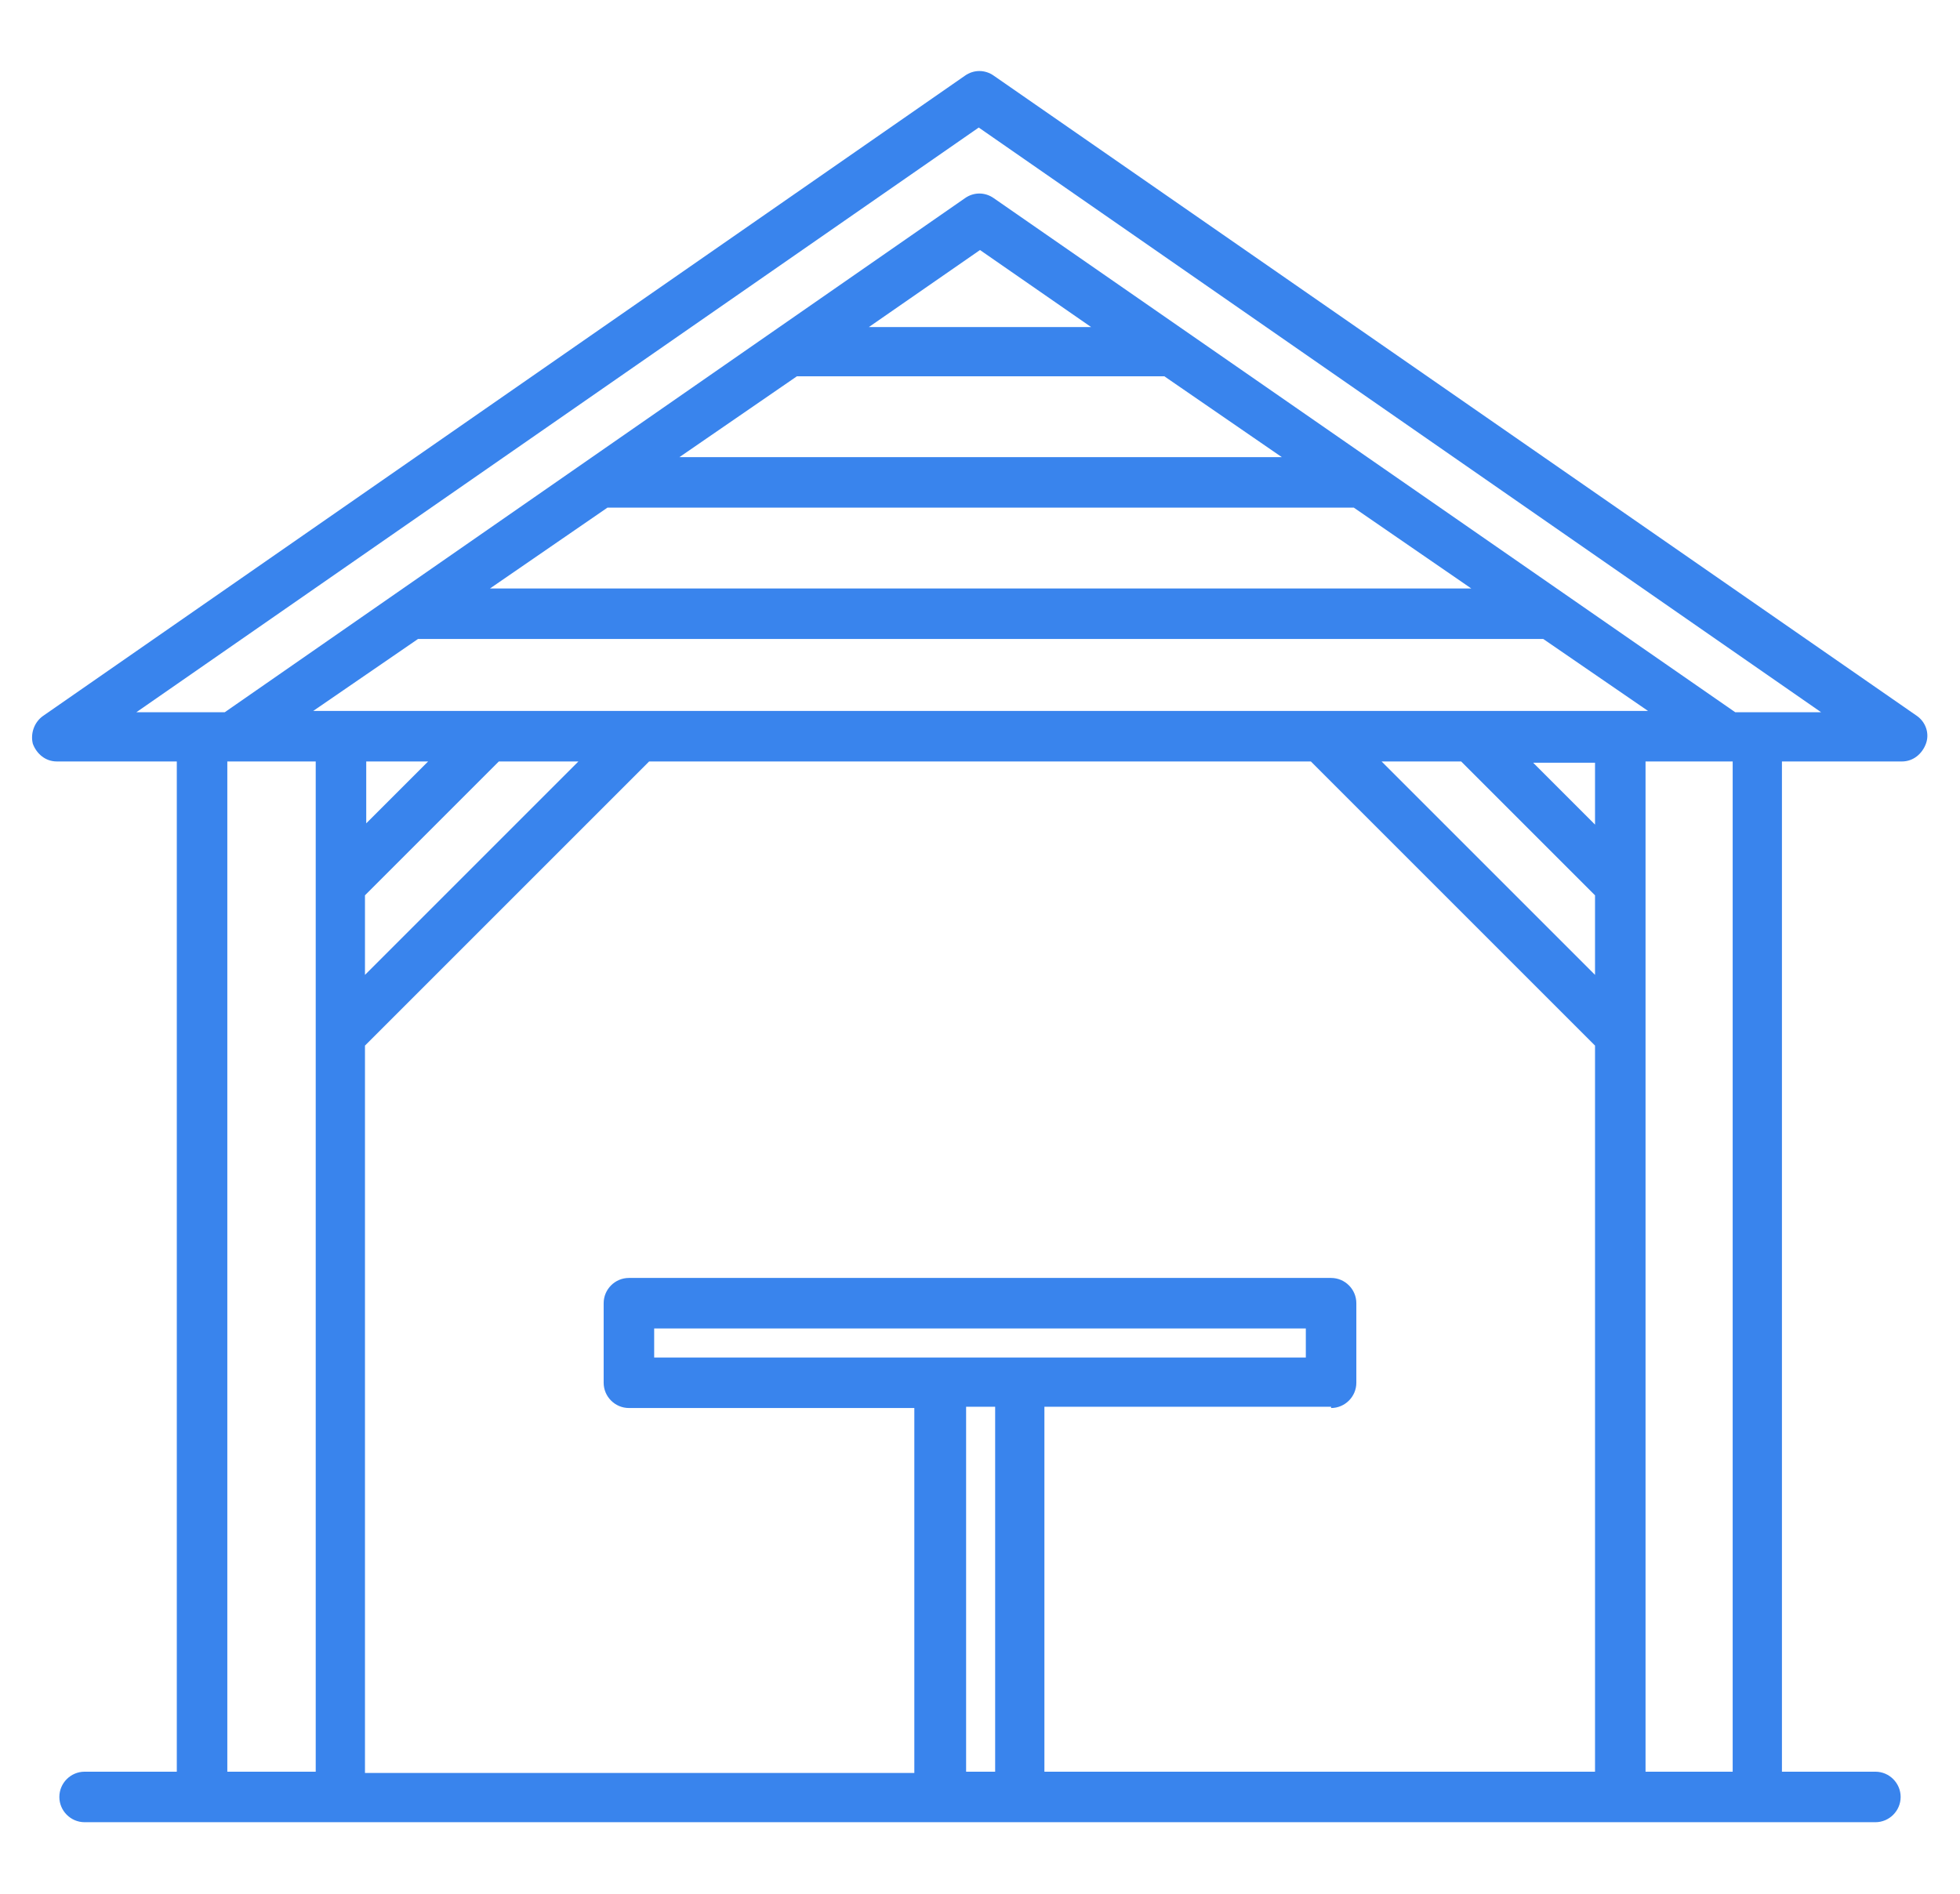 <?xml version="1.0" encoding="UTF-8"?> <!-- Generator: Adobe Illustrator 22.0.1, SVG Export Plug-In . SVG Version: 6.00 Build 0) --> <svg xmlns="http://www.w3.org/2000/svg" xmlns:xlink="http://www.w3.org/1999/xlink" id="Слой_1" x="0px" y="0px" viewBox="0 0 155.2 150" style="enable-background:new 0 0 155.2 150;" xml:space="preserve"> <style type="text/css"> .st0{fill:#3984ED;} </style> <path class="st0" d="M151.8,56.7L78.7,6c-0.7-0.5-1.6-0.5-2.3,0L3.4,56.7c-0.7,0.5-1,1.4-0.8,2.2c0.3,0.8,1,1.4,1.9,1.4h9.5v80H6.7 c-1.1,0-2,0.9-2,2s0.9,2,2,2h141.8c1.1,0,2-0.9,2-2s-0.9-2-2-2h-7.4v-80h9.5c0.9,0,1.6-0.6,1.9-1.4 C152.8,58.1,152.5,57.2,151.8,56.7z M18,140.3v-80H25v80H18z M63.1,29.8h29.1l9.3,6.4H53.8L63.1,29.8z M68.8,25.9l8.8-6.1l8.8,6.1 H68.8z M48.1,40.2h59.1l9.3,6.4H38.8L48.1,40.2z M33.1,50.6h89.1l8.3,5.7H24.8L33.1,50.6z M51.8,107.5v-2.3h51.6v2.3H51.8z M105.4,111.5c1.1,0,2-0.9,2-2v-6.3c0-1.1-0.9-2-2-2H49.8c-1.1,0-2,0.9-2,2v6.3c0,1.1,0.9,2,2,2h22.6v28.9H28.9V82.8l22.5-22.5h52.4 l22.5,22.5v57.5H82.7v-28.9H105.4z M33.9,60.3l-4.9,4.9v-4.9H33.9z M28.9,70.9l10.6-10.6h6.3L28.9,77.2 C28.9,77.2,28.9,70.9,28.9,70.9z M115.7,60.3l10.6,10.6v6.3l-16.9-16.9H115.7z M126.3,65.3l-4.9-4.9h4.9V65.3z M76.5,140.3v-28.9 h2.3v28.9L76.5,140.3L76.5,140.3z M137.2,140.3h-6.9v-80h6.9V140.3z M137.4,56.4L78.7,15.7c-0.7-0.5-1.6-0.5-2.3,0L17.8,56.4h-7 l66.7-46.3l66.7,46.3H137.4z"></path> </svg> 
